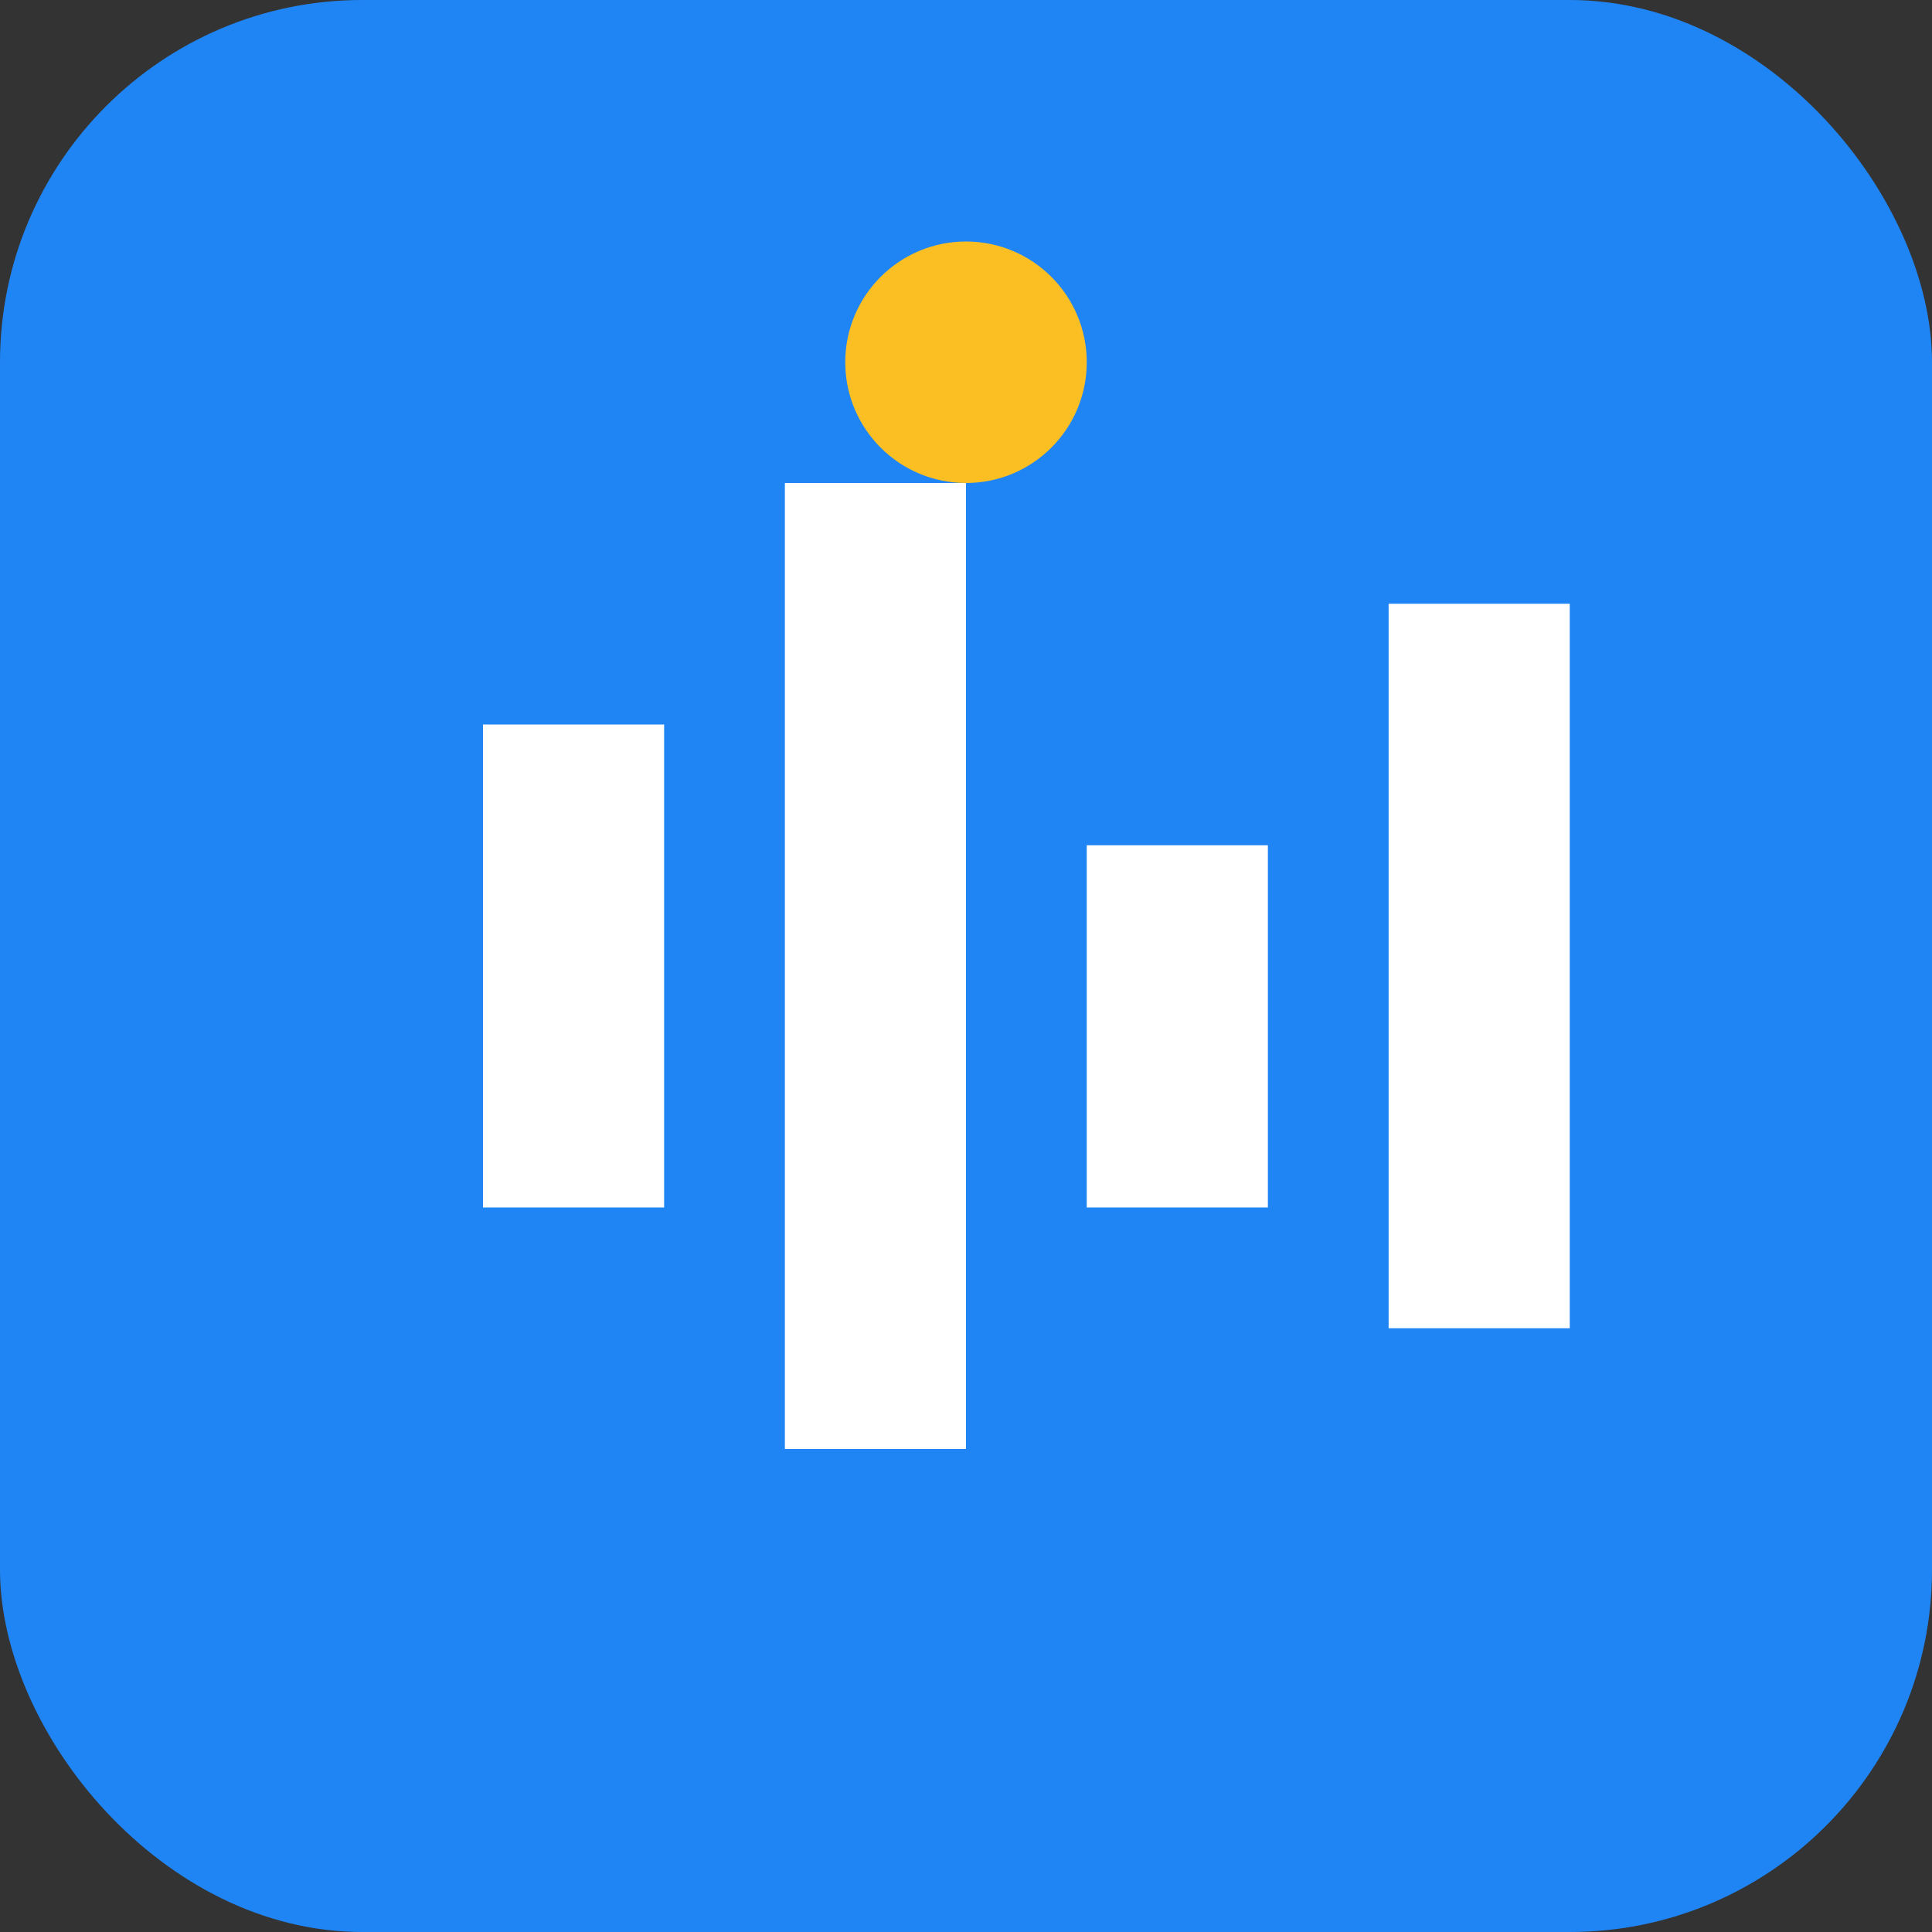 <svg width="32" height="32" viewBox="0 0 32 32" fill="none" xmlns="http://www.w3.org/2000/svg">
<rect x="0" y="0" width="32" height="32" fill="#333333" stroke="none"/>
<rect width="32" height="32" rx="6" fill="#1f85f5"/>
<path d="M8 12h3v8H8v-8z" fill="white"/>
<path d="M13 8h3v16h-3V8z" fill="white"/>
<path d="M18 14h3v6h-3v-6z" fill="white"/>
<path d="M23 10h3v12h-3V10z" fill="white"/>
<circle cx="16" cy="6" r="2" fill="#fbbf24"/>
</svg>